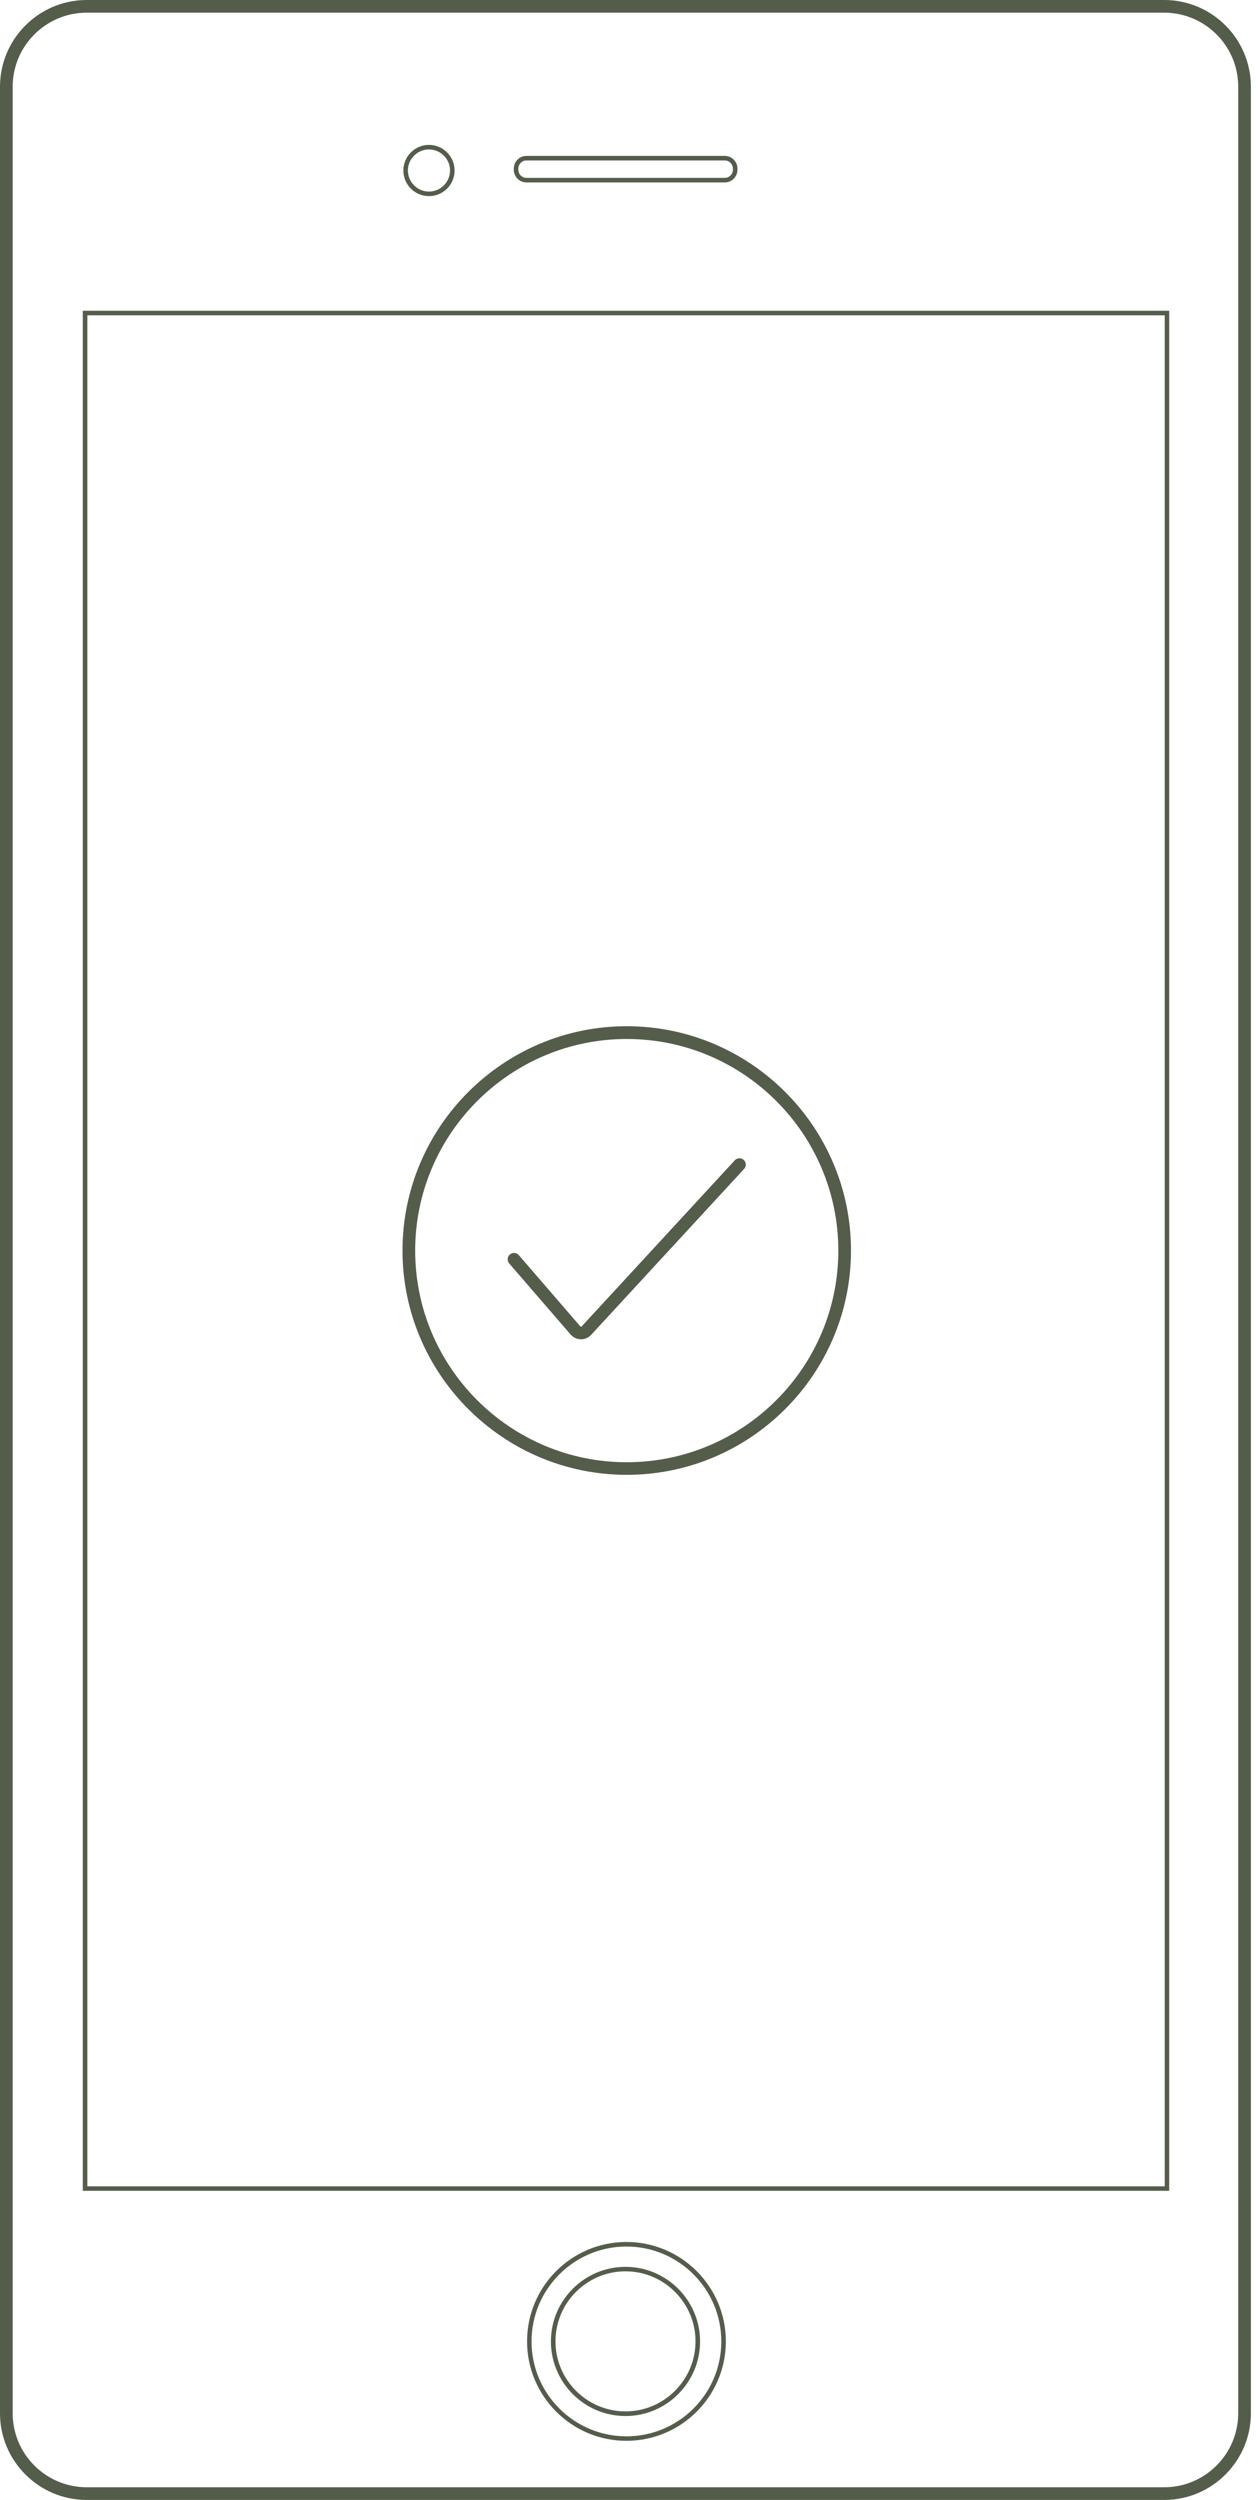 <?xml version="1.0" encoding="UTF-8"?>
<svg xmlns="http://www.w3.org/2000/svg" width="151" height="300" viewBox="0 0 151 300" fill="none">
  <path d="M75.23 176.984C60.391 176.984 48.312 164.906 48.312 150.066C48.312 135.227 60.391 123.149 75.23 123.149C90.069 123.149 102.147 135.227 102.147 150.066C102.147 164.906 90.069 176.984 75.23 176.984ZM75.23 124.682C61.233 124.682 49.835 136.07 49.835 150.077C49.835 164.083 61.223 175.472 75.23 175.472C89.237 175.472 100.625 164.083 100.625 150.077C100.625 136.07 89.237 124.682 75.23 124.682Z" fill="#545D4A"></path>
  <path d="M69.739 160.713C69.739 160.713 69.718 160.713 69.708 160.713C69.241 160.713 68.795 160.5 68.49 160.145L61.121 151.619C60.847 151.304 60.878 150.817 61.203 150.543C61.517 150.269 62.005 150.3 62.279 150.624L69.647 159.16C69.647 159.16 69.718 159.201 69.739 159.201C69.769 159.201 69.8 159.201 69.83 159.16L88.201 139.236C88.486 138.932 88.973 138.911 89.277 139.196C89.582 139.48 89.602 139.967 89.318 140.272L70.947 160.196C70.632 160.531 70.195 160.724 69.739 160.724V160.713Z" fill="#545D4A"></path>
  <path d="M139.754 300H10.404C4.669 300 0 295.331 0 289.596V10.404C0 4.669 4.669 0 10.404 0H139.744C145.478 0 150.147 4.669 150.147 10.404V289.596C150.147 295.331 145.478 300 139.744 300H139.754ZM10.404 1.522C5.511 1.522 1.522 5.511 1.522 10.404V289.596C1.522 294.499 5.511 298.478 10.404 298.478H139.744C144.646 298.478 148.625 294.489 148.625 289.596V10.404C148.625 5.501 144.636 1.522 139.744 1.522H10.404Z" fill="#545D4A"></path>
  <path d="M75.191 292.905C68.614 292.905 63.265 287.556 63.265 280.969C63.265 274.381 68.614 269.042 75.191 269.042C81.768 269.042 87.127 274.391 87.127 280.969C87.127 287.546 81.778 292.905 75.191 292.905ZM75.191 269.591C68.908 269.591 63.803 274.696 63.803 280.979C63.803 287.261 68.908 292.367 75.191 292.367C81.474 292.367 86.579 287.261 86.579 280.979C86.579 274.696 81.474 269.591 75.191 269.591Z" fill="#545D4A"></path>
  <path d="M75.079 289.931C70.146 289.931 66.127 285.912 66.127 280.979C66.127 276.046 70.146 272.027 75.079 272.027C80.012 272.027 84.031 276.046 84.031 280.979C84.031 285.912 80.012 289.931 75.079 289.931ZM75.079 272.565C70.441 272.565 66.675 276.341 66.675 280.969C66.675 285.597 70.451 289.373 75.079 289.373C79.707 289.373 83.483 285.597 83.483 280.969C83.483 276.341 79.707 272.565 75.079 272.565Z" fill="#545D4A"></path>
  <path d="M140.342 262.903H9.937V37.291H140.342V262.903ZM10.485 262.365H139.804V37.839H10.485V262.365Z" fill="#545D4A"></path>
  <path d="M51.49 23.538C49.795 23.538 48.415 22.157 48.415 20.462C48.415 18.767 49.795 17.387 51.49 17.387C53.185 17.387 54.566 18.767 54.566 20.462C54.566 22.157 53.185 23.538 51.49 23.538ZM51.49 17.935C50.09 17.935 48.963 19.072 48.963 20.462C48.963 21.853 50.1 22.989 51.49 22.989C52.881 22.989 54.018 21.853 54.018 20.462C54.018 19.072 52.881 17.935 51.49 17.935Z" fill="#545D4A"></path>
  <path d="M86.995 21.894H63.193C62.361 21.894 61.671 21.214 61.671 20.371V20.229C61.671 19.397 62.351 18.706 63.193 18.706H86.995C87.827 18.706 88.517 19.387 88.517 20.229V20.371C88.517 21.203 87.837 21.894 86.995 21.894ZM63.193 19.255C62.655 19.255 62.219 19.691 62.219 20.229V20.371C62.219 20.909 62.655 21.346 63.193 21.346H86.995C87.533 21.346 87.969 20.909 87.969 20.371V20.229C87.969 19.691 87.533 19.255 86.995 19.255H63.193Z" fill="#545D4A"></path>
</svg>
